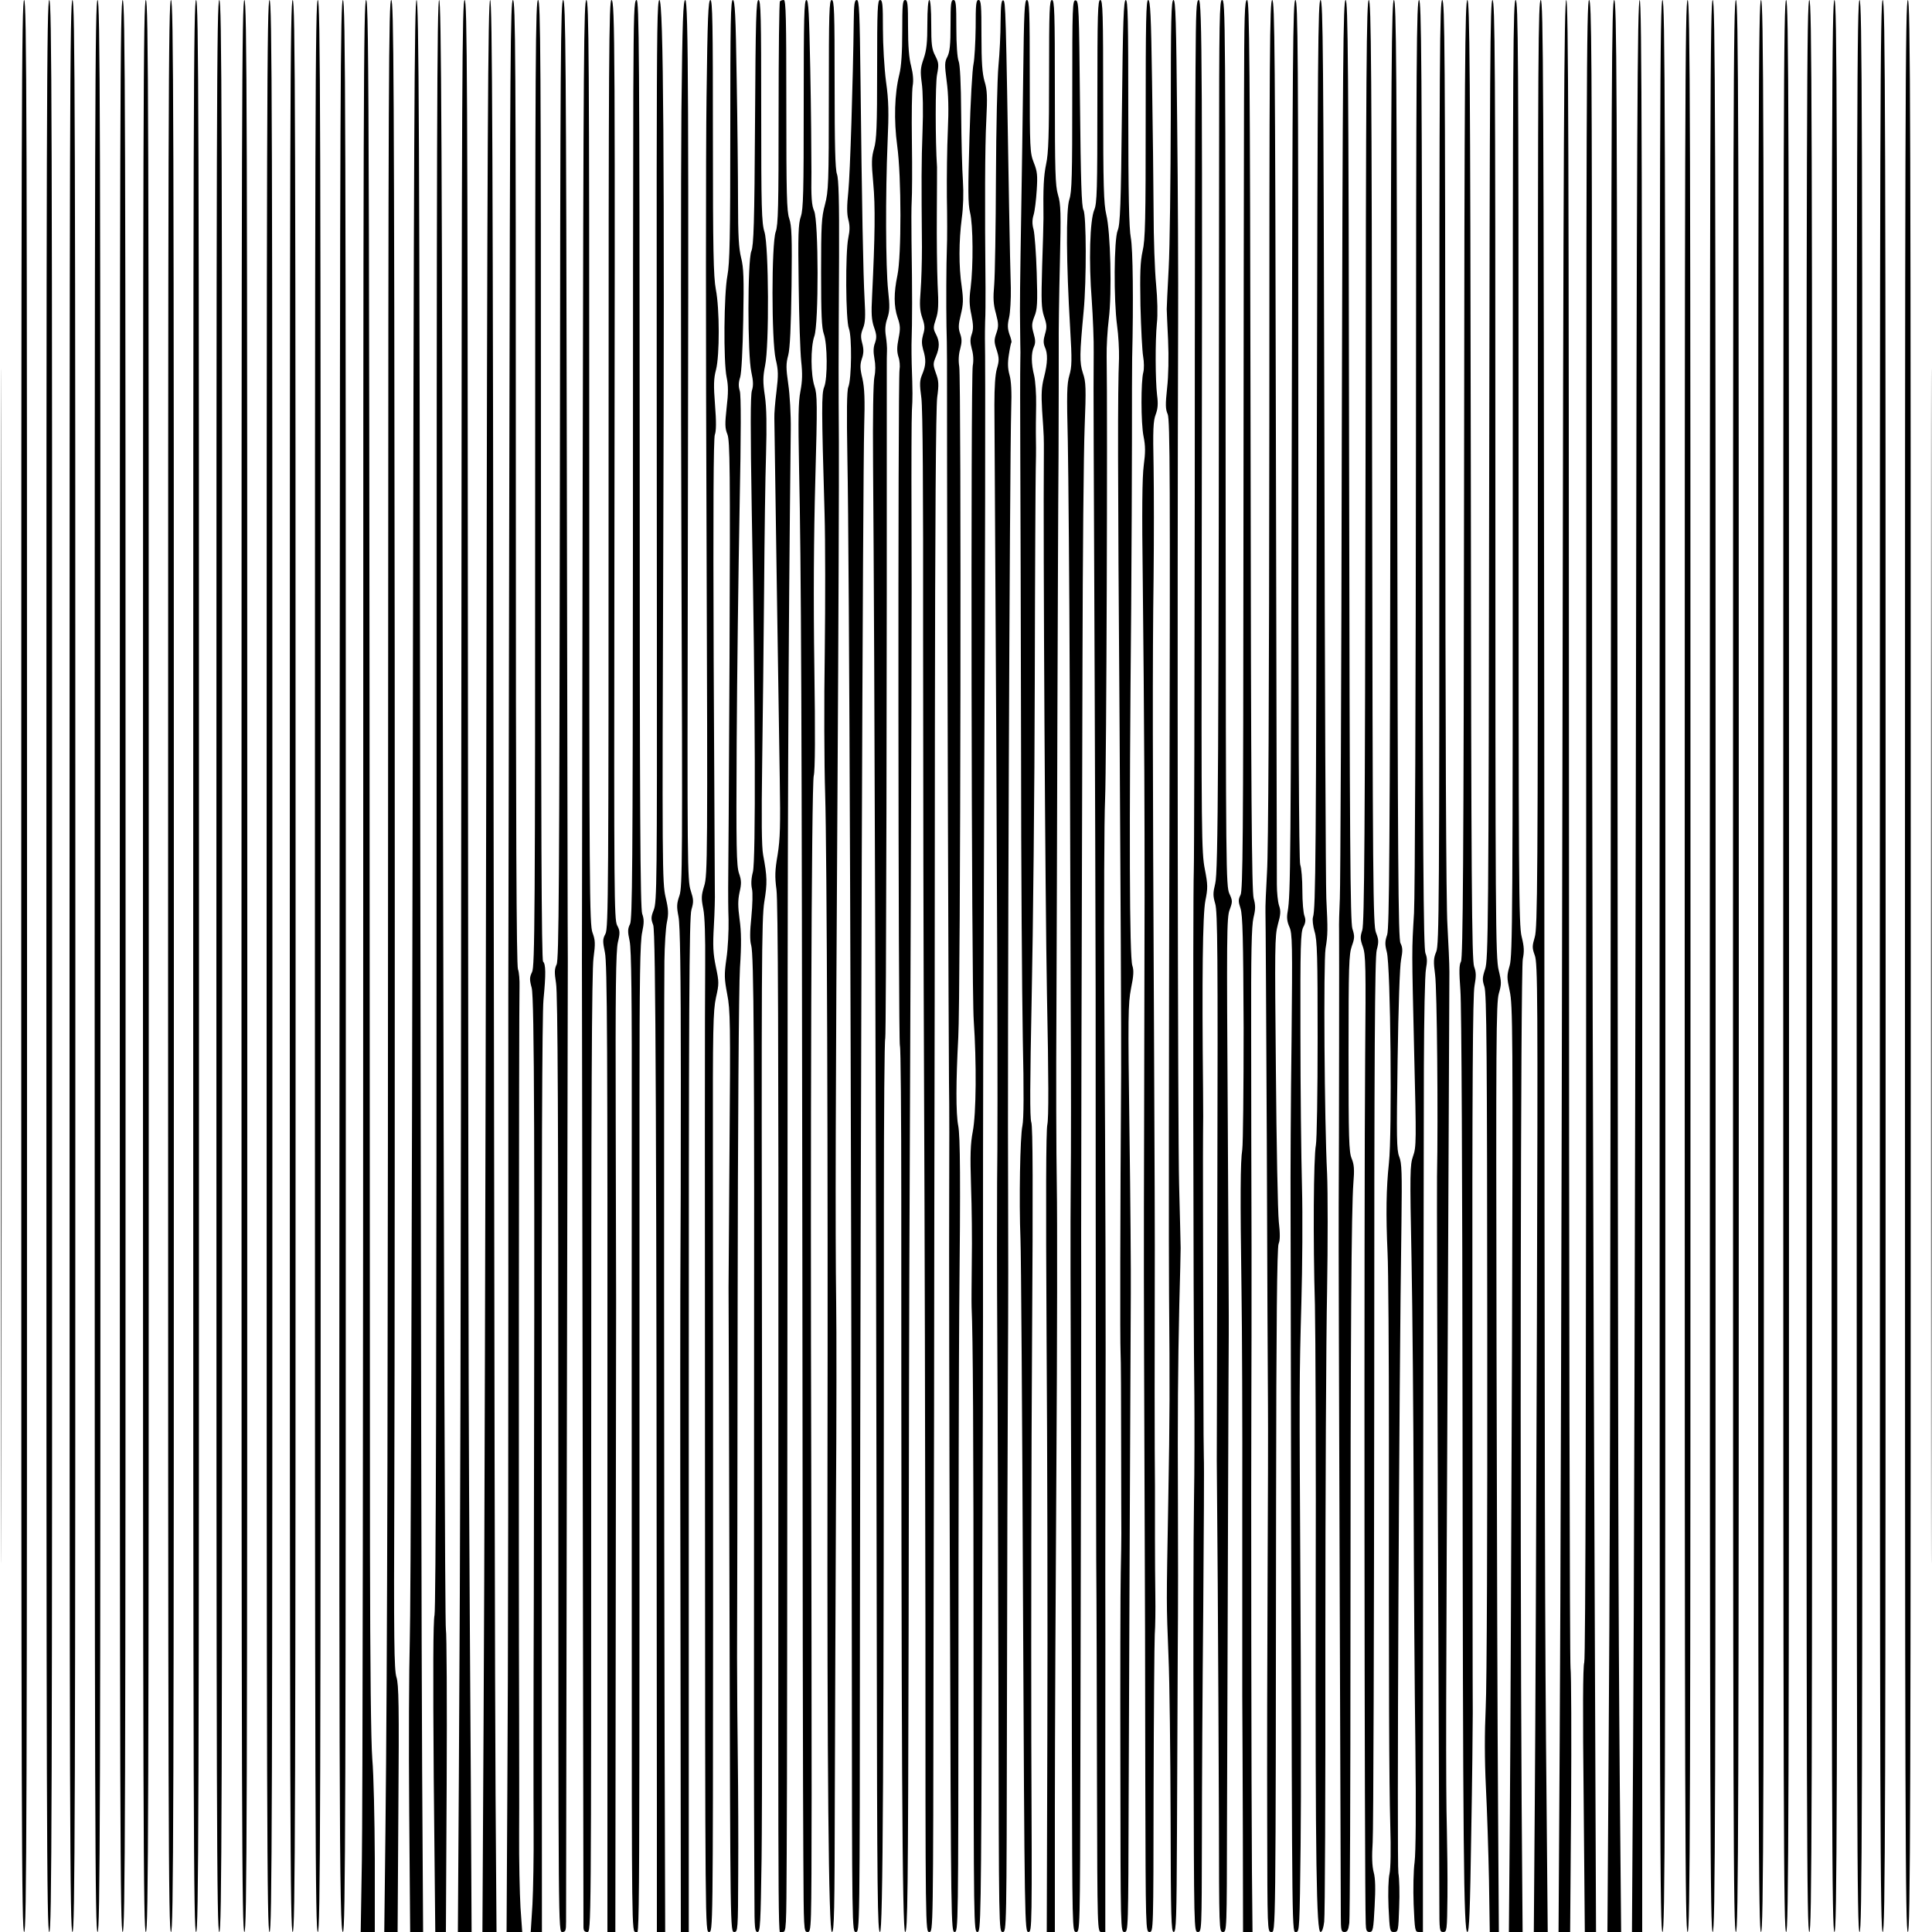 <?xml version="1.0" encoding="UTF-8" standalone="yes"?>
<svg version="1.0" xmlns="http://www.w3.org/2000/svg" width="100mm" height="100mm" viewBox="0 0 1000 1000" preserveAspectRatio="xMidYMid meet">
  <g transform="translate(0,1000) scale(0.1,-0.1)" fill="#000000" stroke="none">
    <path d="M5 5000 c0 -2753 1 -3879 2 -2503 2 1377 2 3629 0 5005 -1 1377 -2
251 -2 -2502z"/>
    <path d="M110 5000 c0 -4438 2 -5000 15 -5000 13 0 15 562 15 5000 0 4438 -2
5000 -15 5000 -13 0 -15 -562 -15 -5000z"/>
    <path d="M240 5000 c0 -4438 2 -5000 15 -5000 13 0 15 562 15 5000 0 4438 -2
5000 -15 5000 -13 0 -15 -562 -15 -5000z"/>
    <path d="M360 5000 c0 -4438 2 -5000 15 -5000 13 0 15 562 15 5000 0 4438 -2
5000 -15 5000 -13 0 -15 -562 -15 -5000z"/>
    <path d="M490 5000 c0 -4438 2 -5000 15 -5000 13 0 15 562 15 5000 0 4438 -2
5000 -15 5000 -13 0 -15 -562 -15 -5000z"/>
    <path d="M620 5000 c0 -4438 2 -5000 15 -5000 13 0 15 562 15 5000 0 4438 -2
5000 -15 5000 -13 0 -15 -562 -15 -5000z"/>
    <path d="M740 5000 c0 -4438 2 -5000 15 -5000 13 0 15 562 15 5000 0 4438 -2
5000 -15 5000 -13 0 -15 -562 -15 -5000z"/>
    <path d="M870 5000 c0 -4438 2 -5000 15 -5000 13 0 15 562 15 5000 0 4438 -2
5000 -15 5000 -13 0 -15 -562 -15 -5000z"/>
    <path d="M1000 5000 c0 -4438 2 -5000 15 -5000 13 0 15 562 15 5000 0 4438 -2
5000 -15 5000 -13 0 -15 -562 -15 -5000z"/>
    <path d="M1120 5000 c0 -4438 2 -5000 15 -5000 13 0 15 562 15 5000 0 4438 -2
5000 -15 5000 -13 0 -15 -562 -15 -5000z"/>
    <path d="M1250 5000 c0 -4438 2 -5000 15 -5000 13 0 15 562 15 5000 0 4438 -2
5000 -15 5000 -13 0 -15 -562 -15 -5000z"/>
    <path d="M1380 5000 c0 -4438 2 -5000 15 -5000 13 0 15 562 15 5000 0 4438 -2
5000 -15 5000 -13 0 -15 -562 -15 -5000z"/>
    <path d="M1500 5000 c0 -4438 2 -5000 15 -5000 13 0 15 562 15 5000 0 4438 -2
5000 -15 5000 -13 0 -15 -562 -15 -5000z"/>
    <path d="M1630 5000 c0 -4438 2 -5000 15 -5000 13 0 15 562 15 5000 0 4438 -2
5000 -15 5000 -13 0 -15 -562 -15 -5000z"/>
    <path d="M1758 5963 c-4 -5340 -2 -5963 17 -5963 13 0 15 592 15 5000 0 4402
-2 5000 -15 5000 -13 0 -15 -485 -17 -4037z"/>
    <path d="M1880 5368 c0 -2548 -3 -4798 -7 -5000 l-6 -368 36 0 37 0 0 378 c-1
207 -6 440 -13 517 -7 92 -11 463 -12 1080 -3 7465 -5 8025 -20 8025 -13 0
-15 -521 -15 -4632z"/>
    <path d="M2009 6438 c-1 -3678 -4 -5029 -14 -5920 l-6 -518 35 0 34 0 4 638
c4 534 2 644 -10 681 -12 38 -14 189 -11 980 2 515 3 2458 2 4319 -3 2998 -5
3382 -18 3382 -13 0 -15 -403 -16 -3562z"/>
    <path d="M2136 5878 c-4 -2268 -10 -4235 -15 -4373 -4 -137 -6 -532 -3 -878
l5 -627 34 0 33 0 -5 833 c-3 457 -7 2707 -10 5000 -4 3493 -7 4167 -19 4167
-11 0 -14 -668 -20 -4122z"/>
    <path d="M2260 5843 c0 -2894 -4 -4172 -11 -4203 -7 -31 -8 -291 -4 -842 l8
-798 27 0 28 0 4 768 c2 422 0 781 -4 797 -5 17 -11 1921 -15 4233 -5 3493 -9
4202 -20 4202 -11 0 -13 -698 -13 -4157z"/>
    <path d="M2388 6493 c-3 -3618 -5 -4334 -13 -5696 l-5 -797 35 0 36 0 -4 783
c-3 430 -7 1106 -9 1502 -3 396 -5 2294 -6 4218 -2 3101 -4 3497 -17 3497 -13
0 -15 -397 -17 -3507z"/>
    <path d="M2517 6083 c-4 -2155 -10 -4405 -14 -5000 l-6 -1083 36 0 37 0 -5
708 c-3 389 -7 2639 -10 5000 -4 3553 -7 4292 -18 4292 -11 0 -15 -676 -20
-3917z"/>
    <path d="M2636 7453 c-3 -1402 -5 -2572 -5 -2600 1 -2273 -1 -3528 -5 -4116
l-4 -737 40 0 41 0 -9 128 c-4 70 -8 244 -7 387 1 143 0 415 0 605 -3 678 -1
3706 2 3770 1 36 -2 78 -8 93 -8 20 -11 744 -11 2523 0 2207 -2 2494 -15 2494
-13 0 -15 -295 -19 -2547z"/>
    <path d="M2770 7500 c0 -2257 -2 -2504 -16 -2531 -13 -27 -14 -38 -2 -82 14
-54 16 -833 11 -3152 -2 -528 -2 -1070 -1 -1205 1 -135 -2 -309 -6 -387 l-9
-143 29 0 29 0 -1 2358 c-1 1566 2 2394 9 2467 13 135 12 184 -2 198 -8 8 -11
711 -11 2494 0 2200 -2 2483 -15 2483 -13 0 -15 -284 -15 -2500z"/>
    <path d="M2898 7518 c-3 -2105 -5 -2487 -17 -2510 -11 -23 -12 -40 -3 -97 9
-51 12 -713 12 -2490 0 -2414 0 -2421 20 -2421 17 0 20 7 20 53 0 28 2 1150 4
2492 3 1342 5 2458 5 2480 -1 22 -2 1150 -5 2508 -4 2171 -6 2467 -19 2467
-13 0 -15 -297 -17 -2482z"/>
    <path d="M3016 7533 c-2 -1358 -4 -2486 -4 -2508 0 -51 8 -4961 8 -4997 0 -21
5 -28 20 -28 20 0 20 11 20 2477 0 1827 3 2499 12 2564 10 76 9 93 -5 131 -16
40 -17 226 -17 2436 0 2114 -2 2392 -15 2392 -13 0 -15 -289 -19 -2467z"/>
    <path d="M3150 7600 c0 -2206 -1 -2404 -16 -2433 -15 -28 -15 -38 -3 -97 12
-54 14 -468 13 -2567 l0 -2503 20 0 21 0 2 1617 c1 890 2 1636 2 1658 0 22 -1
434 -2 915 -2 691 1 887 11 932 12 50 11 61 -4 89 -15 30 -16 164 -14 1768 4
2770 3 3021 -15 3021 -13 0 -15 -273 -15 -2400z"/>
    <path d="M3278 9523 c-1 -263 -2 -1333 -2 -2378 -1 -1632 -3 -1904 -15 -1928
-12 -24 -13 -38 -2 -88 9 -44 12 -286 11 -966 0 -500 -1 -1640 0 -2535 0
-1621 0 -1628 20 -1628 22 0 20 -320 20 4300 0 633 3 828 14 875 10 49 10 67
0 95 -10 28 -13 528 -13 2383 -1 2079 -3 2347 -16 2347 -13 0 -15 -61 -17
-477z"/>
    <path d="M3399 9113 c0 -489 0 -1539 1 -2334 1 -1341 0 -1448 -16 -1488 -15
-38 -15 -47 -3 -79 13 -36 17 -984 19 -4539 l0 -673 21 0 22 0 -3 987 c-3
1026 -4 3776 -1 4038 1 83 7 174 13 202 9 44 8 66 -7 130 -17 73 -18 158 -12
1802 7 1999 1 2841 -20 2841 -11 0 -13 -153 -14 -887z"/>
    <path d="M3527 9424 c-3 -317 -3 -1348 0 -2293 6 -1584 5 -1720 -10 -1766 -15
-43 -15 -59 -5 -110 8 -43 12 -278 12 -840 0 -429 -1 -843 -2 -920 -1 -77 -2
-895 0 -1818 l2 -1677 20 0 21 0 0 2622 c0 2179 2 2631 14 2670 12 41 11 52
-4 99 -17 50 -18 149 -15 1633 5 2403 3 2976 -13 2976 -11 0 -15 -104 -20
-576z"/>
    <path d="M3657 9499 c-4 -275 -4 -1294 0 -2264 6 -1674 5 -1766 -12 -1820 -15
-49 -16 -64 -5 -118 8 -41 11 -142 10 -292 -2 -126 -2 -1304 -1 -2617 1 -2381
1 -2388 21 -2388 20 0 20 7 21 1643 0 903 0 1974 -1 2380 -1 659 1 746 16 814
16 71 16 80 -1 160 -14 68 -16 107 -10 211 4 70 6 150 5 177 0 28 -3 565 -6
1195 -3 782 -1 1153 6 1170 7 18 8 66 1 153 -8 103 -7 138 5 183 19 74 19 315
-1 417 -12 65 -15 199 -15 788 0 585 -2 709 -13 709 -11 0 -15 -93 -20 -501z"/>
    <path d="M3780 9326 c0 -558 -3 -688 -15 -753 -18 -95 -21 -442 -4 -526 9 -43
9 -82 0 -157 -9 -84 -9 -106 4 -138 13 -33 15 -176 11 -1162 -3 -619 -6 -1152
-7 -1185 0 -33 0 -107 2 -165 1 -58 -3 -148 -11 -201 -12 -85 -11 -105 4 -185
16 -81 17 -153 12 -789 -3 -385 -5 -713 -5 -730 0 -16 3 -774 5 -1682 4 -1642
4 -1653 24 -1653 19 0 20 8 21 303 1 166 0 428 -2 582 -2 154 -4 395 -4 535 1
140 2 964 3 1830 1 911 6 1645 12 1740 8 121 7 188 -2 252 -9 67 -9 98 0 140
10 44 10 61 -3 98 -13 39 -15 129 -12 675 2 347 9 891 15 1210 8 401 8 590 1
612 -7 23 -7 43 2 70 7 23 13 139 16 298 4 217 2 270 -11 321 -12 48 -16 113
-16 291 0 126 -3 413 -7 636 -5 330 -9 407 -20 407 -11 0 -13 -118 -13 -674z"/>
    <path d="M3908 9368 c-3 -522 -7 -639 -19 -668 -20 -49 -20 -537 0 -626 10
-46 11 -70 3 -95 -8 -24 -8 -202 -1 -619 19 -1018 21 -1814 6 -1873 -9 -34
-10 -64 -5 -87 5 -20 3 -83 -3 -147 -8 -75 -8 -122 -1 -145 14 -48 17 -529 15
-2448 0 -938 -1 -1842 0 -2010 1 -168 1 -383 2 -478 0 -150 2 -172 16 -172 14
0 16 42 21 382 3 211 4 1389 2 2618 -3 2000 -2 2245 12 2332 16 97 15 131 -6
243 -8 42 -9 185 -5 475 3 228 8 633 10 900 2 267 6 581 10 698 4 150 3 240
-6 303 -11 73 -10 100 1 156 22 104 19 619 -3 692 -15 48 -17 123 -17 628 0
489 -2 573 -14 573 -12 0 -15 -94 -18 -632z"/>
    <path d="M4037 9993 c-4 -3 -7 -264 -7 -578 0 -483 -2 -579 -15 -615 -22 -62
-22 -562 0 -659 14 -58 14 -83 4 -167 -7 -55 -12 -117 -11 -139 1 -108 24
-1607 28 -1865 4 -242 2 -313 -11 -394 -14 -81 -15 -113 -6 -181 8 -59 11
-808 10 -2577 -1 -3164 -3 -2818 21 -2818 20 0 20 7 22 408 2 224 3 1615 4
3092 0 2264 4 3121 17 4275 1 79 -5 183 -13 237 -12 83 -12 106 0 150 9 37 14
143 17 357 3 254 1 312 -12 350 -13 38 -15 127 -15 588 0 446 -2 543 -13 543
-8 0 -17 -3 -20 -7z"/>
    <path d="M4160 9462 c0 -457 -2 -545 -15 -583 -13 -38 -15 -95 -11 -355 2
-170 8 -347 13 -394 7 -64 6 -102 -4 -155 -11 -56 -12 -137 -7 -400 11 -513
14 -1223 17 -4110 1 -1474 3 -2857 5 -3072 2 -385 2 -393 22 -393 20 0 20 7
21 708 0 389 -1 1152 -2 1697 -5 1677 1 3536 13 3580 7 27 8 214 3 565 -5 342
-3 678 5 965 11 395 10 445 -4 485 -20 59 -21 203 -1 260 23 64 22 595 -1 648
-13 29 -16 71 -14 202 0 91 -2 328 -6 528 -6 294 -9 362 -20 362 -12 0 -14
-92 -14 -538z"/>
    <path d="M4290 9508 c0 -459 -2 -498 -20 -567 -18 -66 -20 -107 -20 -352 0
-215 3 -286 14 -317 19 -52 20 -231 2 -275 -14 -34 -14 -113 2 -657 4 -140 4
-462 1 -715 -4 -253 -3 -584 2 -735 9 -300 15 -1900 12 -3475 -2 -1564 6
-2415 23 -2415 12 0 14 109 15 708 1 389 4 1069 6 1512 3 443 3 911 1 1040 -5
372 -3 1063 7 2670 5 822 8 1626 7 1785 -2 317 -2 382 1 960 1 287 -2 399 -11
424 -9 25 -12 150 -12 467 0 379 -2 434 -15 434 -13 0 -15 -61 -15 -492z"/>
    <path d="M4419 9893 c-4 -324 -19 -791 -28 -883 -8 -77 -8 -116 0 -147 8 -30
8 -55 0 -93 -16 -76 -14 -429 3 -471 16 -41 14 -259 -3 -302 -8 -19 -9 -131
-5 -365 10 -503 20 -3297 23 -6209 1 -1416 1 -1423 21 -1423 20 0 20 7 21
1568 3 2603 15 5954 22 6222 4 144 2 199 -9 250 -13 54 -13 72 -3 103 10 29
10 49 2 80 -9 33 -8 48 4 78 12 30 13 62 8 151 -7 124 -14 490 -21 1131 -4
358 -7 417 -19 417 -12 0 -15 -20 -16 -107z"/>
    <path d="M4540 9642 c0 -297 -3 -367 -16 -411 -13 -46 -14 -71 -4 -180 11
-118 9 -271 -6 -582 -5 -92 -3 -125 10 -163 14 -39 14 -54 5 -81 -9 -23 -9
-47 -3 -81 6 -32 6 -65 0 -94 -6 -27 -9 -206 -7 -455 8 -1034 15 -3355 19
-6037 2 -1377 4 -1558 17 -1558 15 0 20 813 20 3765 0 468 3 855 7 860 5 8 9
1962 8 3483 0 23 0 57 1 75 1 17 -2 53 -6 79 -5 32 -3 60 8 91 12 37 13 61 4
143 -13 122 -14 503 -3 764 7 159 6 218 -8 318 -9 68 -16 191 -16 273 0 126
-2 149 -15 149 -13 0 -15 -46 -15 -358z"/>
    <path d="M4670 9838 c0 -110 -5 -183 -15 -223 -25 -100 -29 -237 -11 -370 22
-160 22 -570 1 -670 -19 -91 -19 -160 1 -219 14 -40 15 -57 5 -107 -9 -46 -9
-68 -1 -95 7 -20 9 -50 6 -67 -9 -45 -7 -3488 2 -3501 4 -6 7 -360 7 -786 0
-2885 5 -3800 20 -3800 13 0 15 181 18 1558 1 856 3 1845 5 2197 10 2490 12
3146 10 3570 -1 264 0 512 2 550 4 66 4 93 -1 240 -1 33 -1 78 -1 100 4 134 4
266 0 540 -1 83 -1 175 1 205 2 30 3 168 1 305 -2 138 0 268 4 291 5 27 2 62
-8 102 -11 40 -16 105 -16 201 0 119 -2 141 -15 141 -13 0 -15 -25 -15 -162z"/>
    <path d="M4800 9877 c0 -96 -4 -136 -19 -180 -17 -48 -18 -66 -10 -127 6 -41
8 -148 4 -248 -6 -165 -6 -254 -3 -602 0 -74 -3 -176 -7 -227 -6 -73 -4 -101
9 -139 13 -38 14 -54 4 -86 -8 -29 -8 -47 0 -77 16 -52 15 -81 -4 -127 -14
-33 -15 -51 -5 -124 7 -57 10 -466 9 -1250 0 -641 2 -1691 5 -2335 3 -643 6
-1887 7 -2762 0 -1586 0 -1593 20 -1593 20 0 20 7 22 1433 2 787 4 1819 4
2292 1 473 3 1598 3 2500 1 1056 5 1668 12 1719 9 66 8 85 -7 125 -15 43 -15
49 0 85 20 48 20 79 0 117 -14 27 -14 35 0 77 13 38 15 73 9 182 -3 74 -5 236
-4 360 1 124 1 234 1 245 -9 135 -9 431 0 478 10 53 9 62 -9 98 -18 34 -21 58
-21 164 0 77 -4 125 -10 125 -6 0 -10 -48 -10 -123z"/>
    <path d="M4920 9870 c0 -102 -4 -138 -16 -163 -15 -28 -15 -42 -4 -127 9 -66
11 -146 6 -255 -4 -88 -6 -243 -5 -345 2 -102 2 -221 0 -265 -3 -77 -4 -293
-2 -405 3 -123 3 -115 3 -690 1 -951 8 -3035 10 -3225 2 -110 2 -378 1 -595
-1 -217 0 -1161 4 -2097 5 -1669 6 -1703 24 -1703 19 0 19 28 20 1388 0 763 2
1590 4 1837 7 675 5 891 -5 947 -13 64 -12 234 0 458 12 205 16 3401 5 3473
-5 30 -3 64 5 91 9 35 9 51 0 78 -10 28 -10 46 3 99 13 54 14 77 5 144 -16
106 -15 238 0 354 8 59 10 132 6 195 -4 56 -8 211 -9 346 -1 161 -6 255 -13
273 -7 17 -12 85 -12 173 0 121 -2 144 -15 144 -13 0 -15 -21 -15 -130z"/>
    <path d="M5050 9858 c-1 -79 -6 -163 -11 -188 -6 -25 -16 -196 -21 -380 -8
-274 -8 -344 3 -390 16 -64 17 -278 3 -390 -8 -57 -7 -90 4 -140 10 -51 11
-72 2 -99 -9 -25 -9 -43 0 -77 8 -27 10 -60 5 -87 -11 -64 -7 -3221 5 -3388
15 -219 13 -483 -5 -576 -12 -63 -14 -122 -9 -279 4 -109 6 -287 4 -394 -1
-107 -2 -213 -1 -235 7 -154 10 -638 10 -1847 1 -1352 1 -1388 20 -1388 18 0
19 39 24 1462 3 805 6 1740 5 2078 0 736 1 1042 6 2325 5 1098 7 2281 4 2380
0 17 0 57 1 90 2 33 2 111 2 173 -4 425 -3 738 4 867 6 125 5 159 -9 204 -12
42 -16 98 -16 238 0 156 -2 183 -15 183 -13 0 -15 -23 -15 -142z"/>
    <path d="M5179 9888 c0 -62 -5 -165 -11 -228 -6 -63 -12 -324 -13 -580 -1
-256 -5 -504 -9 -553 -6 -69 -5 -101 9 -150 14 -54 14 -67 2 -102 -12 -34 -12
-46 2 -87 13 -42 13 -55 1 -96 -9 -31 -13 -95 -13 -187 15 -2530 19 -3668 14
-4025 -1 -146 -1 -508 1 -805 2 -297 4 -1110 6 -1807 2 -1261 2 -1268 22
-1268 20 0 20 7 22 1158 1 636 3 1423 5 1747 2 325 2 739 1 920 -4 672 8 3791
16 4060 3 87 0 145 -9 175 -9 33 -10 62 -3 105 5 33 11 61 13 63 2 2 -2 21
-10 41 -10 30 -11 49 -2 87 6 27 10 96 9 154 -2 58 -6 247 -9 420 -17 1026
-18 1063 -30 1068 -10 3 -13 -24 -14 -110z"/>
    <path d="M5296 9603 c-3 -219 -7 -531 -10 -693 -6 -359 -8 -516 -6 -595 0 -33
1 -76 1 -95 1 -19 1 -64 0 -100 -1 -36 -1 -254 0 -485 1 -231 3 -913 4 -1515
0 -602 5 -1276 9 -1497 6 -277 5 -416 -2 -450 -12 -54 -18 -389 -10 -588 3
-71 9 -907 13 -1857 8 -1698 9 -1728 28 -1728 19 0 19 17 15 993 -1 545 0
1481 4 2079 5 783 4 1097 -4 1119 -8 24 -7 197 2 648 7 339 15 1077 16 1641 1
564 4 1054 5 1090 1 36 2 103 1 150 -1 47 0 130 1 185 1 55 -4 123 -10 150
-16 63 -16 117 -2 149 9 19 9 36 -1 70 -11 39 -10 51 4 88 15 36 17 68 12 226
-3 102 -11 202 -16 223 -8 28 -8 51 0 77 6 20 13 78 16 127 5 77 3 98 -15 143
-20 51 -21 69 -21 447 0 341 -2 395 -15 395 -12 0 -15 -57 -19 -397z"/>
    <path d="M5430 9611 c0 -303 -3 -405 -15 -459 -13 -62 -16 -123 -14 -282 0
-25 -3 -138 -7 -252 -5 -178 -4 -213 10 -256 15 -43 15 -57 5 -91 -9 -31 -9
-47 -1 -67 16 -34 15 -81 -4 -156 -13 -50 -15 -86 -10 -173 10 -143 9 -139 9
-220 -4 -473 7 -2315 16 -2800 9 -440 9 -644 2 -676 -7 -32 -8 -381 -4 -1095
4 -577 6 -1507 4 -2066 l-3 -1018 21 0 21 0 0 648 c0 356 4 1156 8 1777 4 622
5 1270 2 1440 -3 171 -4 567 -2 880 1 314 4 1000 5 1525 2 525 4 1142 6 1370
1 228 1 480 1 560 -1 80 2 278 6 440 6 258 5 303 -10 352 -14 48 -16 121 -16
532 0 416 -2 476 -15 476 -13 0 -15 -50 -15 -389z"/>
    <path d="M5550 9508 c0 -419 -2 -501 -15 -540 -18 -52 -16 -331 4 -666 10
-168 9 -200 -4 -245 -13 -44 -14 -96 -8 -342 3 -159 8 -735 10 -1280 1 -544 4
-1278 5 -1630 2 -352 2 -775 0 -940 -2 -165 -1 -673 1 -1130 2 -456 5 -1259 5
-1782 2 -946 2 -953 22 -953 20 0 20 7 22 873 4 1760 5 2292 4 2747 0 462 2
1088 7 2960 1 536 6 1079 11 1206 8 207 7 237 -9 283 -18 55 -17 96 4 321 15
157 14 496 -1 523 -10 17 -14 154 -18 552 -5 494 -6 530 -22 533 -17 3 -18
-25 -18 -490z"/>
    <path d="M5680 9476 c0 -462 -2 -528 -16 -562 -23 -54 -29 -268 -13 -469 6
-88 11 -209 10 -270 -1 -60 -1 -281 0 -490 1 -209 3 -758 5 -1220 2 -462 4
-1182 5 -1600 0 -1561 2 -2551 3 -2930 2 -214 3 -738 4 -1162 2 -772 2 -773
23 -773 l20 0 0 868 c1 477 0 912 0 967 0 55 0 354 1 665 2 672 0 1305 -6
2375 -2 435 -1 880 4 990 7 164 13 1969 8 2290 -1 50 4 136 11 193 17 136 9
453 -13 542 -13 55 -16 144 -16 588 0 457 -2 522 -15 522 -13 0 -15 -65 -15
-524z"/>
    <path d="M5807 9422 c-5 -486 -9 -584 -22 -615 -19 -46 -21 -358 -3 -492 7
-49 11 -126 10 -170 -7 -180 -7 -538 3 -1920 5 -797 9 -1596 8 -1775 -5 -733
-6 -1398 -3 -1450 2 -30 3 -244 3 -475 0 -231 1 -440 1 -465 0 -25 -1 -115 -3
-200 -2 -85 -3 -539 -2 -1007 1 -846 1 -853 21 -853 20 0 20 7 22 718 3 774 9
2250 11 2582 1 113 -2 496 -7 851 -8 592 -7 653 8 732 14 67 15 95 7 119 -15
45 -17 686 -6 1848 2 300 4 696 4 880 0 184 0 371 1 415 7 294 4 567 -7 625
-9 47 -13 225 -13 648 0 479 -2 582 -13 582 -11 0 -15 -105 -20 -578z"/>
    <path d="M5930 9384 c0 -523 -2 -625 -16 -684 -12 -55 -14 -112 -11 -282 3
-117 9 -236 14 -264 5 -28 5 -64 1 -80 -13 -46 -13 -263 1 -333 10 -49 10 -83
1 -150 -8 -61 -10 -234 -5 -601 3 -283 7 -729 8 -990 2 -481 2 -632 -1 -1795
-2 -731 -2 -789 2 -1865 2 -426 4 -1127 4 -1557 2 -776 2 -783 22 -783 20 0
20 7 21 733 1 402 4 766 6 807 3 41 4 130 3 198 -1 67 -2 204 -2 305 0 100 0
220 0 267 -2 125 -2 810 -1 1065 1 121 -1 713 -4 1315 -7 1378 -8 1885 -2
2320 2 190 2 449 0 575 -4 190 -2 237 11 270 11 30 13 55 7 100 -9 77 -10 279
-1 372 5 42 3 127 -4 200 -7 71 -13 241 -13 379 -1 138 -4 440 -8 672 -5 342
-9 422 -20 422 -11 0 -13 -108 -13 -616z"/>
    <path d="M6060 9403 c-1 -329 -5 -686 -11 -793 -6 -107 -10 -202 -10 -210 0
-8 3 -80 7 -160 4 -88 2 -186 -5 -248 -9 -85 -9 -109 3 -136 12 -29 13 -344 9
-2137 -3 -1157 -4 -2246 -2 -2419 4 -486 4 -613 -4 -1065 -10 -556 -10 -525 1
-805 6 -135 10 -512 11 -837 1 -520 3 -593 16 -593 13 0 15 64 17 513 1 281 3
701 4 932 2 231 2 578 1 770 -2 460 0 714 7 1030 4 143 7 276 7 295 0 19 -4
168 -8 330 -7 247 -10 3019 -5 4455 1 226 -1 695 -5 1043 -5 522 -8 632 -19
632 -12 0 -14 -102 -14 -597z"/>
    <path d="M6188 9648 c-2 -194 -4 -1190 -4 -2213 -1 -1023 -3 -1898 -5 -1945
-5 -145 -3 -2313 3 -2715 1 -132 1 -379 -2 -550 -3 -170 -4 -741 -2 -1268 2
-947 2 -957 22 -957 20 0 20 8 21 473 0 259 3 798 7 1197 3 399 5 753 3 788
-1 34 -2 173 -2 310 -2 791 -3 1314 -2 1362 1 30 1 136 0 235 -6 568 -2 902
12 973 13 65 13 82 -3 164 -17 86 -18 191 -16 1523 4 2590 2 2975 -15 2975
-13 0 -15 -47 -17 -352z"/>
    <path d="M6310 9148 c-2 -3155 -5 -3662 -20 -3721 -12 -50 -12 -63 0 -105 12
-40 14 -255 11 -1447 -1 -770 -3 -1416 -3 -1435 0 -19 2 -307 5 -640 2 -333 5
-874 6 -1202 1 -591 1 -598 21 -598 20 0 20 7 21 578 4 1202 8 2469 9 2512 1
25 -2 521 -5 1102 -6 967 -6 1061 10 1100 15 41 15 46 -2 83 -17 38 -18 132
-19 1880 -1 2704 -1 2745 -19 2745 -13 0 -15 -102 -15 -852z"/>
    <path d="M6439 9478 c-1 -288 -2 -1324 -3 -2303 -1 -1510 -3 -1784 -15 -1807
-12 -24 -12 -34 0 -70 11 -35 14 -153 16 -618 0 -316 -3 -600 -7 -630 -10 -63
-11 -242 -4 -730 3 -190 5 -691 4 -1115 0 -424 0 -867 0 -985 1 -118 2 -441 3
-717 l1 -503 24 0 25 0 -3 313 c-3 352 -5 2038 -3 2427 1 140 1 503 1 805 -1
303 -2 798 -2 1100 -1 426 2 562 12 605 11 45 11 63 1 100 -10 36 -14 523 -16
2348 -3 2011 -6 2302 -18 2302 -13 0 -15 -71 -16 -522z"/>
    <path d="M6570 7823 c-1 -1421 -5 -2234 -12 -2338 -5 -88 -9 -180 -8 -205 1
-25 4 -565 7 -1200 2 -635 5 -1243 6 -1350 1 -107 0 -510 -2 -895 -2 -385 -3
-955 -2 -1267 1 -561 1 -568 21 -568 23 0 23 -55 25 2220 1 930 5 1323 13
1342 8 18 8 53 1 115 -5 48 -12 400 -15 781 -6 639 -6 697 10 756 15 53 16 71
6 100 -6 19 -11 68 -11 108 0 40 -2 1087 -5 2326 -4 1983 -6 2252 -19 2252
-13 0 -15 -259 -15 -2177z"/>
    <path d="M6686 7738 c-5 -2210 -6 -2367 -21 -2456 -6 -31 -3 -53 9 -80 15 -34
16 -85 11 -587 -4 -303 -6 -698 -5 -880 0 -181 2 -919 3 -1640 5 -2176 4
-2095 26 -2095 17 0 18 21 23 453 3 248 2 841 -1 1317 -6 1071 -6 1092 5 1490
5 179 7 449 3 600 -4 151 -8 508 -8 793 -1 454 1 522 15 549 12 22 13 37 6 57
-6 14 -11 74 -11 132 0 58 -5 118 -11 133 -7 19 -10 738 -10 2252 0 1960 -2
2224 -15 2224 -13 0 -15 -270 -19 -2262z"/>
    <path d="M6816 7748 c-4 -2193 -6 -2450 -20 -2495 -4 -12 0 -46 8 -74 14 -45
16 -130 16 -554 0 -276 -4 -525 -9 -552 -12 -61 -15 -493 -5 -828 3 -137 6
-824 4 -1525 -2 -1355 4 -1720 25 -1720 8 0 15 20 19 53 4 28 7 677 6 1442 0
765 4 1586 9 1825 4 239 4 512 0 605 -14 276 -19 1092 -8 1165 12 73 12 97 4
260 -3 63 -8 1135 -10 2383 -5 1992 -7 2267 -20 2267 -13 0 -15 -273 -19
-2252z"/>
    <path d="M6945 7733 c-2 -1248 -7 -2320 -10 -2383 -3 -63 -5 -137 -4 -165 1
-60 0 -1091 -2 -1430 -1 -132 2 -991 5 -1910 3 -919 6 -1709 6 -1757 0 -80 2
-88 19 -88 15 0 20 9 25 47 3 27 6 692 6 1478 0 1596 5 2217 15 2350 6 73 4
97 -9 129 -14 34 -16 100 -16 545 0 452 2 511 17 554 15 42 15 52 3 90 -11 35
-14 434 -17 2425 -3 2070 -6 2382 -18 2382 -13 0 -15 -298 -20 -2267z"/>
    <path d="M7068 7613 c-3 -1943 -6 -2395 -17 -2428 -11 -34 -11 -46 3 -85 15
-41 16 -103 12 -575 -6 -748 -4 -4288 3 -4482 1 -35 5 -43 20 -43 17 0 20 12
26 133 5 92 4 145 -5 177 -8 31 -10 80 -5 156 4 62 7 1115 8 2340 0 1767 3
2239 13 2277 11 42 10 54 -4 90 -15 39 -17 230 -20 2435 -2 2052 -5 2392 -17
2392 -12 0 -15 -340 -17 -2387z"/>
    <path d="M7197 7603 c-3 -2011 -6 -2405 -17 -2441 -12 -35 -12 -50 -2 -89 20
-72 28 -941 11 -1093 -14 -132 -16 -265 -7 -465 4 -77 7 -513 7 -970 -1 -1306
1 -1764 7 -1990 4 -130 2 -227 -4 -254 -6 -25 -8 -98 -5 -172 6 -125 7 -129
28 -129 22 0 23 4 27 128 3 70 1 150 -4 177 -8 44 3 2505 16 3370 3 255 2 305
-12 339 -13 34 -14 95 -8 500 4 269 11 485 18 519 9 47 8 63 -3 85 -12 23 -14
407 -17 2455 -2 2084 -5 2427 -17 2427 -12 0 -15 -339 -18 -2397z"/>
    <path d="M7329 7718 c-1 -1280 -5 -2353 -10 -2443 -12 -203 -12 -174 1 -735
11 -444 11 -478 -6 -524 -16 -46 -17 -84 -8 -530 5 -265 10 -823 11 -1241 1
-418 5 -995 9 -1283 4 -336 2 -551 -4 -600 -6 -42 -8 -141 -5 -219 6 -137 7
-143 27 -143 l21 0 0 867 c0 751 2 1838 5 3613 1 254 5 477 11 506 7 38 6 58
-3 80 -10 23 -14 508 -16 2482 -2 2146 -5 2452 -17 2452 -13 0 -15 -284 -16
-2282z"/>
    <path d="M7450 7556 c0 -2231 -1 -2447 -16 -2482 -14 -33 -15 -51 -6 -119 10
-69 16 -740 10 -1045 -1 -52 1 -887 5 -1855 4 -968 7 -1826 7 -1907 0 -141 1
-148 20 -148 19 0 20 7 22 183 1 100 -1 256 -3 347 -6 230 -5 659 5 2640 4
949 8 1759 8 1800 0 41 -5 149 -10 240 -7 103 -11 1034 -11 2478 -1 2048 -3
2312 -16 2312 -13 0 -15 -278 -15 -2444z"/>
    <path d="M7578 7523 c-2 -1987 -6 -2482 -16 -2500 -10 -18 -10 -51 -3 -150 6
-75 10 -970 11 -2173 2 -2286 6 -2700 25 -2700 10 0 14 113 20 503 5 276 8
561 8 632 -1 72 -1 933 -2 1915 -1 1331 2 1801 11 1847 9 51 9 69 -2 100 -12
32 -15 437 -17 2521 -3 2131 -6 2482 -18 2482 -12 0 -15 -350 -17 -2477z"/>
    <path d="M7708 7518 c-3 -2315 -5 -2486 -21 -2534 -15 -45 -15 -56 -4 -90 12
-32 14 -349 15 -1789 1 -1007 -2 -1833 -8 -1945 -6 -131 -6 -265 1 -410 6
-118 13 -335 16 -482 l4 -268 24 0 23 0 -4 638 c-3 350 -6 1431 -8 2402 -3
1570 -2 1771 12 1818 14 48 14 59 -1 121 -16 63 -17 277 -17 2545 0 2157 -2
2476 -15 2476 -12 0 -14 -322 -17 -2482z"/>
    <path d="M7830 7529 c0 -2250 -1 -2476 -16 -2527 -15 -52 -15 -61 0 -131 16
-70 17 -211 12 -1866 -4 -984 -8 -2063 -11 -2397 l-5 -608 35 0 36 0 -5 668
c-9 1467 -5 4316 6 4368 8 41 7 63 -6 116 -15 58 -16 282 -16 2456 0 2120 -2
2392 -15 2392 -13 0 -15 -281 -15 -2471z"/>
    <path d="M7960 7602 c0 -2158 -2 -2404 -16 -2452 -14 -48 -14 -56 0 -95 15
-39 16 -206 11 -1886 -3 -1014 -8 -2142 -11 -2506 l-5 -663 36 0 36 0 -6 668
c-9 919 -10 1372 -12 5615 -3 3296 -5 3717 -18 3717 -13 0 -15 -273 -15 -2398z"/>
    <path d="M8087 5998 c-4 -2202 -10 -4452 -14 -5000 l-6 -998 30 0 30 0 5 655
c2 360 1 680 -3 712 -4 32 -8 1987 -8 4346 -1 3566 -3 4287 -14 4287 -11 0
-15 -676 -20 -4002z"/>
    <path d="M8210 5711 c0 -2856 -3 -4299 -10 -4316 -7 -18 -8 -259 -3 -711 l6
-684 29 0 29 0 -3 742 c-14 3339 -18 4985 -18 6966 0 2031 -2 2292 -15 2292
-13 0 -15 -483 -15 -4289z"/>
    <path d="M8338 6498 c-3 -3821 -5 -4635 -13 -5756 l-5 -742 35 0 36 0 -7 763
c-8 1009 -9 1458 -12 5660 -2 3172 -4 3577 -17 3577 -13 0 -15 -397 -17 -3502z"/>
    <path d="M8467 5958 c-4 -2224 -10 -4474 -14 -5000 l-6 -958 27 0 26 0 0 5000
c0 4189 -2 5000 -13 5000 -12 0 -15 -660 -20 -4042z"/>
    <path d="M8590 5000 c0 -4438 2 -5000 15 -5000 13 0 15 562 15 5000 0 4438 -2
5000 -15 5000 -13 0 -15 -562 -15 -5000z"/>
    <path d="M8720 5000 c0 -4438 2 -5000 15 -5000 13 0 15 562 15 5000 0 4438 -2
5000 -15 5000 -13 0 -15 -562 -15 -5000z"/>
    <path d="M8850 5000 c0 -4438 2 -5000 15 -5000 13 0 15 562 15 5000 0 4438 -2
5000 -15 5000 -13 0 -15 -562 -15 -5000z"/>
    <path d="M8970 5000 c0 -4438 2 -5000 15 -5000 13 0 15 562 15 5000 0 4438 -2
5000 -15 5000 -13 0 -15 -562 -15 -5000z"/>
    <path d="M9100 5000 c0 -4438 2 -5000 15 -5000 13 0 15 562 15 5000 0 4438 -2
5000 -15 5000 -13 0 -15 -562 -15 -5000z"/>
    <path d="M9230 5000 c0 -4438 2 -5000 15 -5000 13 0 15 562 15 5000 0 4438 -2
5000 -15 5000 -13 0 -15 -562 -15 -5000z"/>
    <path d="M9350 5000 c0 -4438 2 -5000 15 -5000 13 0 15 562 15 5000 0 4438 -2
5000 -15 5000 -13 0 -15 -562 -15 -5000z"/>
    <path d="M9480 5000 c0 -4438 2 -5000 15 -5000 13 0 15 562 15 5000 0 4438 -2
5000 -15 5000 -13 0 -15 -562 -15 -5000z"/>
    <path d="M9610 5000 c0 -4438 2 -5000 15 -5000 13 0 15 562 15 5000 0 4438 -2
5000 -15 5000 -13 0 -15 -562 -15 -5000z"/>
    <path d="M9730 5000 c0 -4438 2 -5000 15 -5000 13 0 15 562 15 5000 0 4438 -2
5000 -15 5000 -13 0 -15 -562 -15 -5000z"/>
    <path d="M9860 5000 c0 -4438 2 -5000 15 -5000 13 0 15 562 15 5000 0 4438 -2
5000 -15 5000 -13 0 -15 -562 -15 -5000z"/>
    <path d="M9995 5000 c0 -2753 1 -3879 2 -2503 2 1377 2 3629 0 5005 -1 1377
-2 251 -2 -2502z"/>
  </g>
</svg>